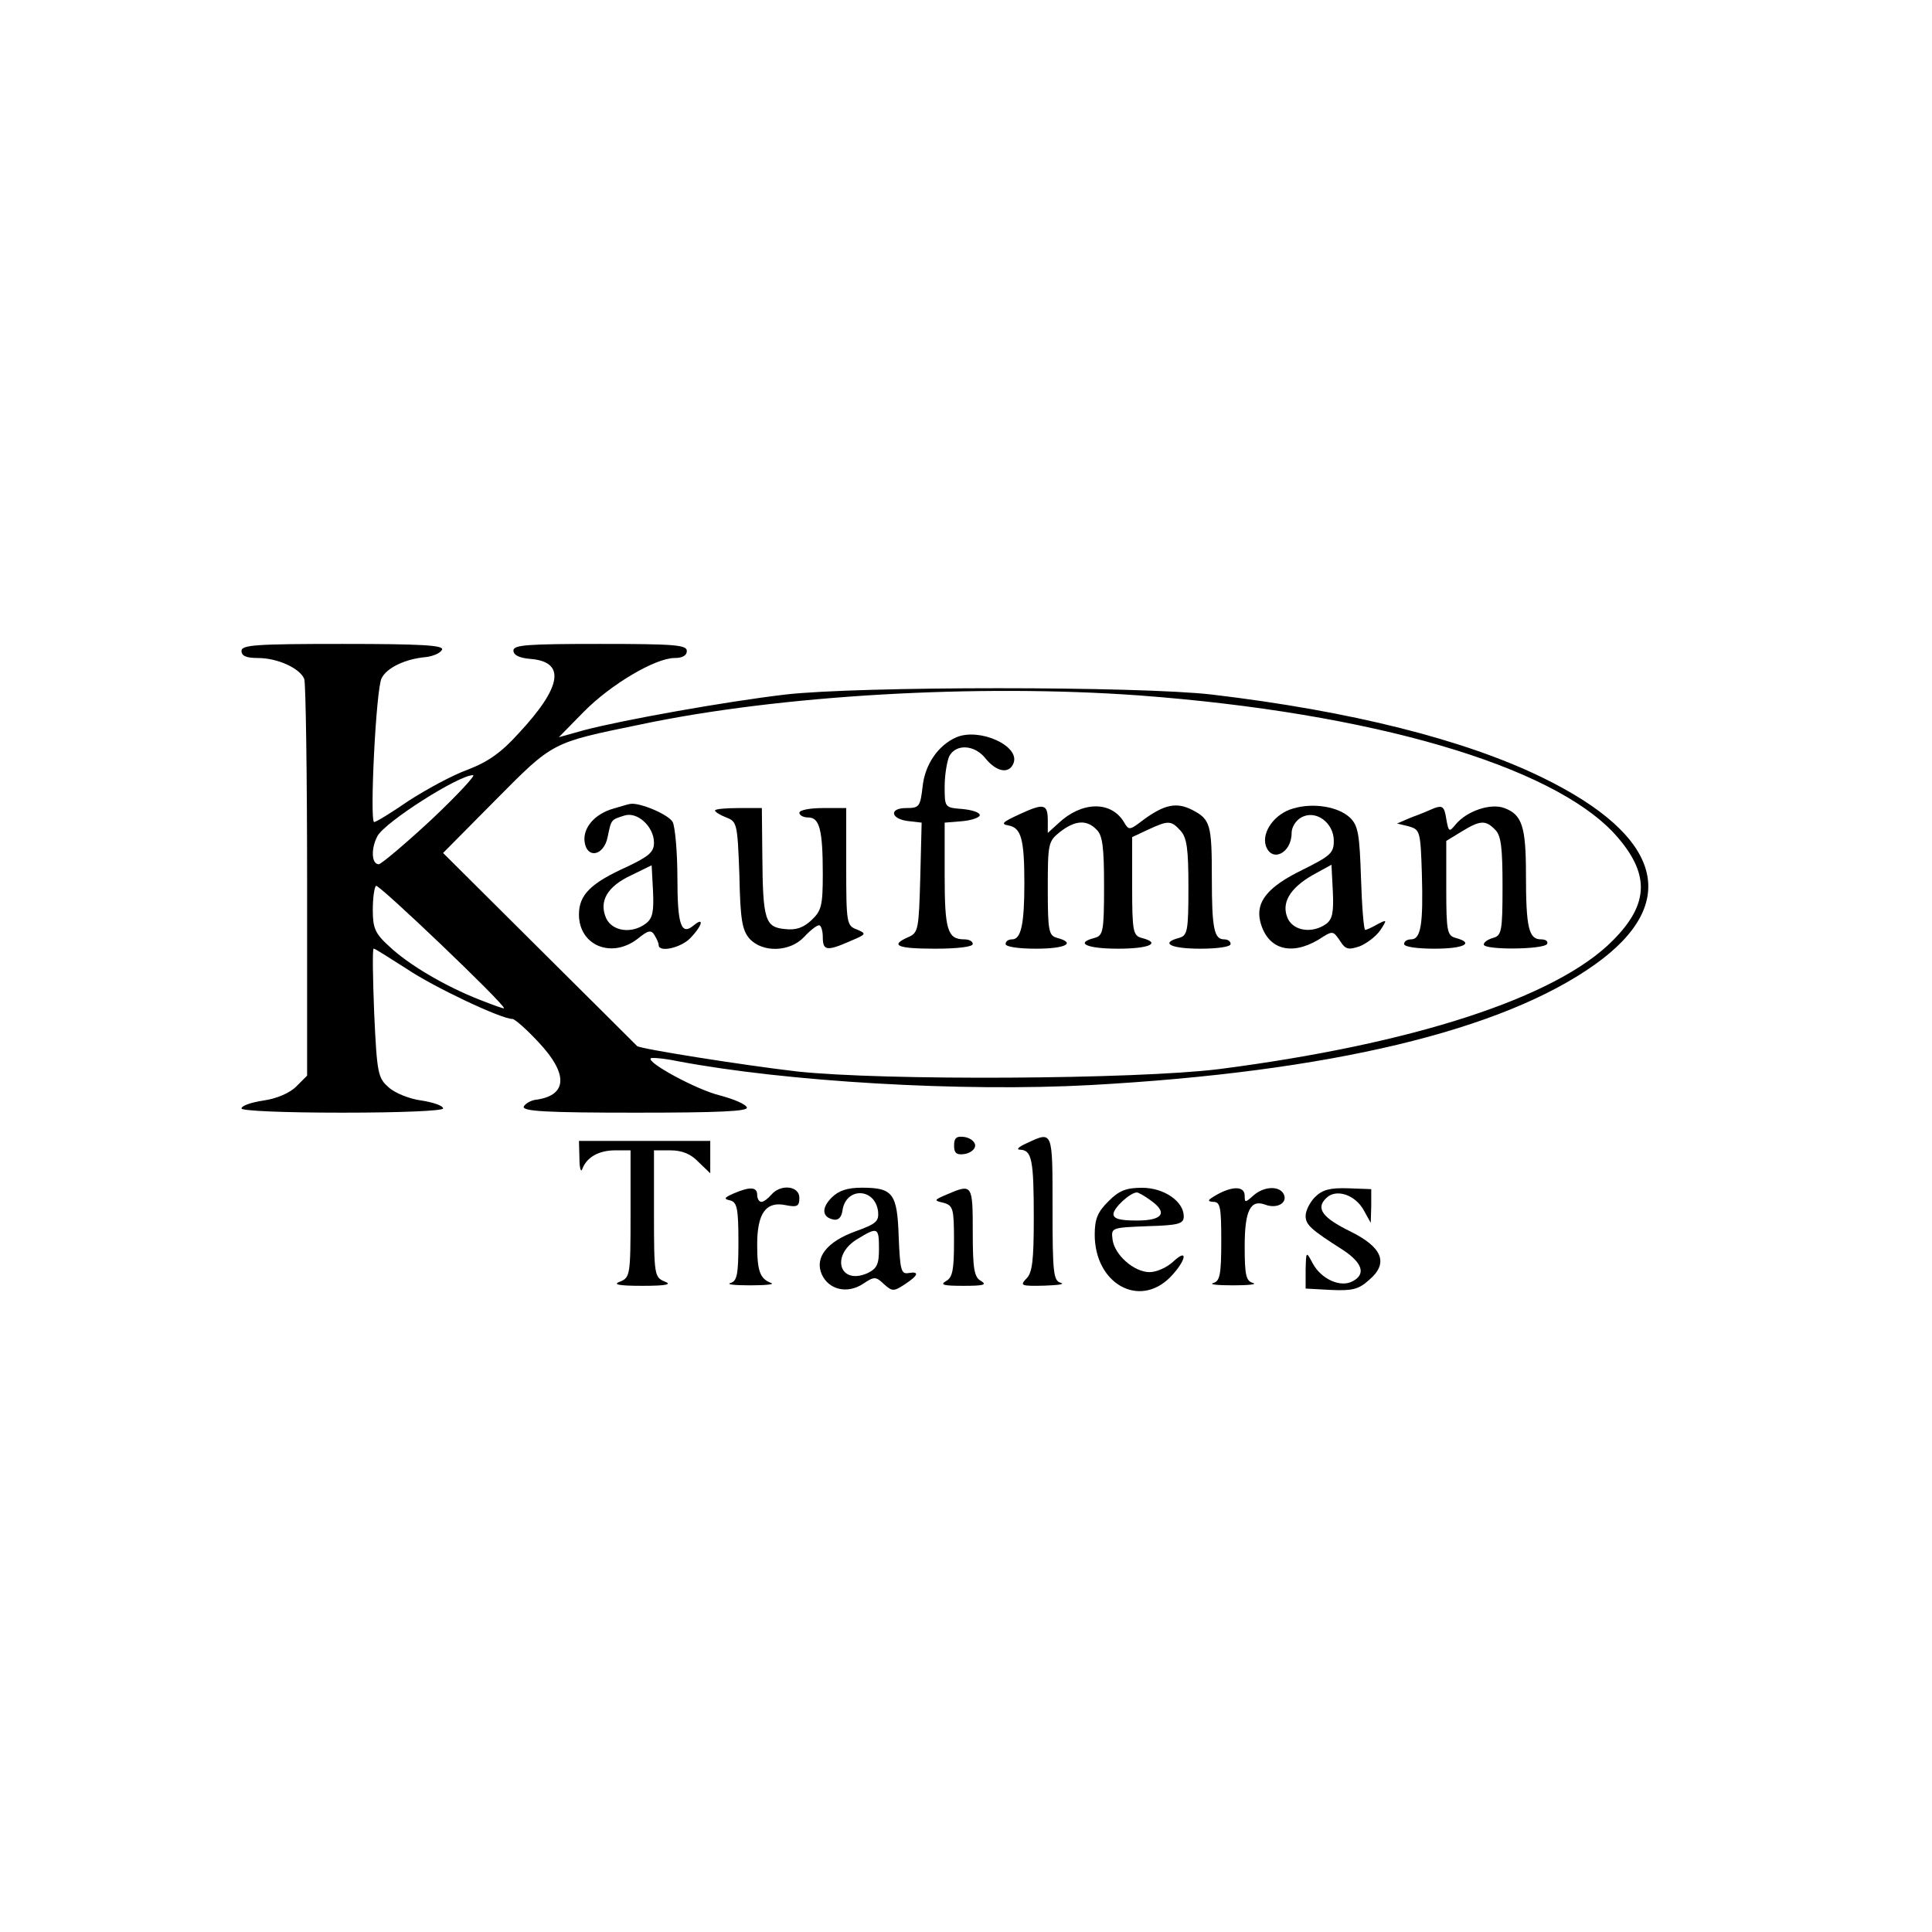 <svg width="24" height="24" viewBox="0 0 24 24" fill="none" xmlns="http://www.w3.org/2000/svg">
<g clip-path="url(#clip0_3436_43551)">
<path d="M3 8.086C3 8.15 3.064 8.174 3.204 8.174C3.448 8.174 3.728 8.302 3.78 8.436C3.798 8.488 3.815 9.618 3.815 10.945V13.362L3.681 13.496C3.6 13.578 3.437 13.648 3.274 13.671C3.122 13.694 3 13.735 3 13.77C3 13.799 3.512 13.822 4.252 13.822C4.992 13.822 5.504 13.799 5.504 13.77C5.504 13.735 5.382 13.694 5.236 13.671C5.091 13.653 4.904 13.578 4.829 13.508C4.695 13.391 4.683 13.339 4.648 12.582C4.631 12.145 4.625 11.784 4.642 11.784C4.66 11.784 4.84 11.901 5.05 12.034C5.388 12.262 6.226 12.658 6.366 12.658C6.395 12.658 6.541 12.786 6.692 12.949C7.059 13.339 7.047 13.601 6.675 13.659C6.593 13.665 6.523 13.712 6.506 13.747C6.488 13.805 6.791 13.822 7.892 13.822C8.928 13.822 9.295 13.805 9.278 13.758C9.266 13.717 9.114 13.653 8.94 13.607C8.654 13.537 8.031 13.199 8.084 13.147C8.095 13.135 8.247 13.147 8.416 13.182C9.767 13.438 11.95 13.566 13.546 13.479C16.516 13.316 18.659 12.803 19.812 11.982C20.884 11.219 20.651 10.386 19.16 9.659C18.193 9.187 16.778 8.832 15.054 8.628C14.146 8.523 10.664 8.523 9.755 8.628C9.015 8.715 7.746 8.942 7.257 9.07L6.942 9.158L7.251 8.843C7.589 8.5 8.142 8.174 8.381 8.174C8.474 8.174 8.532 8.145 8.532 8.086C8.532 8.011 8.375 7.999 7.455 7.999C6.558 7.999 6.378 8.011 6.378 8.08C6.378 8.139 6.453 8.174 6.587 8.185C7.03 8.22 6.983 8.529 6.447 9.105C6.232 9.344 6.069 9.461 5.813 9.56C5.62 9.629 5.289 9.81 5.073 9.95C4.863 10.095 4.671 10.212 4.648 10.212C4.59 10.212 4.671 8.546 4.741 8.424C4.805 8.296 5.032 8.185 5.294 8.162C5.388 8.15 5.475 8.11 5.492 8.069C5.51 8.016 5.236 7.999 4.258 7.999C3.181 7.999 3 8.011 3 8.086ZM14.152 8.639C17.04 8.855 19.27 9.507 20.056 10.357C20.499 10.847 20.493 11.225 20.033 11.685C19.329 12.396 17.541 12.972 15.142 13.281C14.105 13.409 10.972 13.426 9.901 13.31C9.243 13.234 7.956 13.03 7.915 12.995C7.903 12.984 7.362 12.442 6.698 11.784L5.504 10.596L6.156 9.938C6.878 9.21 6.849 9.228 7.95 9.001C9.685 8.634 12.143 8.494 14.152 8.639ZM5.358 10.183C5.038 10.48 4.741 10.73 4.706 10.736C4.613 10.736 4.607 10.538 4.689 10.386C4.782 10.212 5.696 9.629 5.877 9.629C5.912 9.629 5.679 9.88 5.358 10.183ZM6.261 12.524C6.261 12.535 6.121 12.483 5.958 12.419C5.527 12.25 5.073 11.982 4.834 11.755C4.66 11.598 4.631 11.528 4.631 11.307C4.631 11.161 4.648 11.027 4.671 11.004C4.7 10.975 6.261 12.465 6.261 12.524Z" fill="black"/>
<path d="M11.88 9.159C11.653 9.258 11.49 9.497 11.461 9.77C11.432 10.021 11.42 10.038 11.257 10.038C11.036 10.038 11.065 10.178 11.292 10.201L11.449 10.219L11.432 10.9C11.414 11.541 11.408 11.587 11.286 11.64C11.047 11.744 11.146 11.785 11.618 11.785C11.892 11.785 12.084 11.762 12.084 11.727C12.084 11.692 12.037 11.669 11.979 11.669C11.77 11.669 11.735 11.552 11.735 10.877V10.219L11.956 10.201C12.072 10.19 12.171 10.155 12.171 10.126C12.171 10.091 12.072 10.061 11.956 10.05C11.735 10.032 11.735 10.032 11.735 9.77C11.735 9.625 11.764 9.456 11.793 9.392C11.88 9.235 12.113 9.252 12.247 9.427C12.381 9.59 12.538 9.619 12.591 9.479C12.672 9.264 12.165 9.037 11.88 9.159Z" fill="black"/>
<path d="M7.623 10.044C7.39 10.108 7.239 10.283 7.262 10.457C7.291 10.673 7.501 10.632 7.548 10.399C7.594 10.178 7.588 10.184 7.757 10.131C7.92 10.079 8.124 10.271 8.124 10.469C8.124 10.585 8.06 10.638 7.792 10.766C7.338 10.97 7.192 11.116 7.192 11.36C7.192 11.744 7.594 11.913 7.92 11.663C8.048 11.558 8.089 11.546 8.13 11.616C8.159 11.663 8.182 11.715 8.182 11.739C8.182 11.838 8.462 11.774 8.578 11.651C8.724 11.5 8.753 11.383 8.619 11.494C8.462 11.628 8.415 11.494 8.415 10.906C8.415 10.585 8.386 10.271 8.357 10.213C8.31 10.12 7.949 9.968 7.833 9.986C7.815 9.986 7.722 10.015 7.623 10.044ZM8.025 11.471C7.85 11.605 7.606 11.57 7.53 11.407C7.437 11.197 7.542 11.011 7.845 10.871L8.095 10.749L8.112 11.069C8.124 11.325 8.107 11.407 8.025 11.471Z" fill="black"/>
<path d="M12.667 10.114C12.451 10.213 12.428 10.236 12.527 10.254C12.684 10.283 12.725 10.417 12.725 10.97C12.725 11.482 12.684 11.669 12.573 11.669C12.527 11.669 12.492 11.692 12.492 11.727C12.492 11.762 12.655 11.785 12.87 11.785C13.237 11.785 13.371 11.715 13.133 11.651C13.028 11.622 13.016 11.57 13.016 11.04C13.016 10.475 13.022 10.452 13.167 10.335C13.354 10.19 13.499 10.178 13.622 10.306C13.697 10.376 13.715 10.527 13.715 11.011C13.715 11.57 13.703 11.622 13.598 11.651C13.348 11.715 13.499 11.785 13.889 11.785C14.28 11.785 14.431 11.715 14.181 11.651C14.076 11.622 14.064 11.57 14.064 11.011V10.399L14.262 10.306C14.513 10.19 14.547 10.19 14.664 10.318C14.745 10.405 14.763 10.551 14.763 11.022C14.763 11.57 14.751 11.622 14.646 11.651C14.408 11.715 14.542 11.785 14.909 11.785C15.124 11.785 15.287 11.762 15.287 11.727C15.287 11.692 15.252 11.669 15.206 11.669C15.083 11.669 15.054 11.535 15.054 10.912C15.054 10.242 15.037 10.178 14.81 10.061C14.617 9.962 14.466 9.992 14.204 10.184C14.029 10.318 14.023 10.318 13.959 10.207C13.796 9.945 13.435 9.957 13.15 10.225L13.016 10.347V10.195C13.016 9.986 12.969 9.974 12.667 10.114Z" fill="black"/>
<path d="M16.062 10.044C15.835 10.108 15.672 10.335 15.724 10.504C15.794 10.719 16.045 10.603 16.045 10.346C16.045 10.277 16.097 10.189 16.167 10.154C16.342 10.055 16.569 10.218 16.569 10.445C16.569 10.597 16.528 10.632 16.179 10.806C15.748 11.016 15.596 11.203 15.655 11.447C15.742 11.791 16.033 11.878 16.377 11.674C16.557 11.558 16.557 11.558 16.645 11.686C16.714 11.796 16.749 11.802 16.889 11.756C16.976 11.721 17.093 11.633 17.145 11.558C17.233 11.424 17.233 11.418 17.11 11.482C17.041 11.523 16.971 11.552 16.959 11.552C16.942 11.552 16.918 11.267 16.907 10.911C16.889 10.364 16.872 10.259 16.773 10.16C16.627 10.02 16.313 9.968 16.062 10.044ZM16.476 11.476C16.307 11.598 16.074 11.569 15.998 11.412C15.911 11.22 16.021 11.034 16.307 10.87L16.54 10.742L16.557 11.074C16.569 11.336 16.551 11.418 16.476 11.476Z" fill="black"/>
<path d="M17.82 10.038C17.756 10.067 17.628 10.12 17.529 10.155L17.355 10.23L17.5 10.265C17.64 10.306 17.646 10.323 17.663 10.853C17.681 11.482 17.651 11.669 17.529 11.669C17.483 11.669 17.442 11.692 17.442 11.727C17.442 11.762 17.605 11.785 17.82 11.785C18.187 11.785 18.321 11.715 18.082 11.651C17.978 11.622 17.966 11.57 17.966 11.034V10.446L18.158 10.329C18.385 10.19 18.455 10.184 18.572 10.306C18.647 10.376 18.665 10.527 18.665 11.011C18.665 11.57 18.653 11.622 18.548 11.651C18.484 11.669 18.432 11.704 18.432 11.733C18.432 11.803 19.171 11.797 19.218 11.727C19.235 11.692 19.201 11.669 19.142 11.669C18.991 11.669 18.956 11.523 18.956 10.865C18.956 10.271 18.909 10.12 18.688 10.038C18.519 9.974 18.222 10.073 18.082 10.242C18.001 10.341 17.995 10.335 17.966 10.172C17.943 10.021 17.919 10.003 17.82 10.038Z" fill="black"/>
<path d="M8.882 10.068C8.882 10.085 8.946 10.126 9.022 10.155C9.156 10.207 9.161 10.23 9.185 10.871C9.196 11.43 9.22 11.558 9.313 11.663C9.476 11.838 9.814 11.826 9.988 11.64C10.064 11.558 10.146 11.494 10.175 11.494C10.198 11.494 10.221 11.558 10.221 11.64C10.221 11.809 10.268 11.82 10.559 11.692C10.763 11.605 10.769 11.599 10.646 11.547C10.518 11.5 10.512 11.471 10.512 10.766V10.038H10.221C10.064 10.038 9.93 10.062 9.93 10.097C9.93 10.126 9.977 10.155 10.041 10.155C10.18 10.155 10.221 10.306 10.221 10.859C10.221 11.25 10.204 11.314 10.081 11.43C9.982 11.523 9.889 11.558 9.75 11.541C9.505 11.518 9.476 11.43 9.47 10.632L9.464 10.038H9.173C9.016 10.038 8.882 10.05 8.882 10.068Z" fill="black"/>
<path d="M11.852 14.23C11.852 14.323 11.881 14.352 11.986 14.335C12.055 14.323 12.114 14.277 12.114 14.23C12.114 14.184 12.055 14.137 11.986 14.125C11.881 14.108 11.852 14.137 11.852 14.23Z" fill="black"/>
<path d="M12.755 14.201C12.65 14.247 12.62 14.282 12.673 14.282C12.819 14.288 12.842 14.41 12.842 15.133C12.842 15.657 12.824 15.814 12.749 15.884C12.667 15.971 12.685 15.977 12.97 15.971C13.139 15.965 13.232 15.954 13.18 15.936C13.086 15.913 13.075 15.82 13.075 15.01C13.075 14.038 13.081 14.049 12.755 14.201Z" fill="black"/>
<path d="M7.198 14.389C7.198 14.511 7.216 14.569 7.233 14.523C7.286 14.377 7.437 14.29 7.641 14.29H7.833V15.076C7.833 15.839 7.827 15.868 7.705 15.92C7.606 15.955 7.676 15.973 7.979 15.973C8.281 15.973 8.351 15.955 8.258 15.92C8.13 15.868 8.124 15.839 8.124 15.076V14.29H8.328C8.474 14.29 8.584 14.336 8.677 14.435L8.823 14.575V14.377V14.173H8.008H7.192L7.198 14.389Z" fill="black"/>
<path d="M9.115 14.825C8.992 14.878 8.987 14.895 9.074 14.913C9.155 14.936 9.173 15.012 9.173 15.425C9.173 15.839 9.155 15.914 9.074 15.938C9.016 15.955 9.126 15.967 9.318 15.967C9.511 15.967 9.627 15.955 9.58 15.938C9.441 15.885 9.406 15.792 9.406 15.46C9.406 15.07 9.516 14.919 9.761 14.971C9.907 15 9.93 14.983 9.93 14.878C9.93 14.732 9.697 14.703 9.58 14.843C9.54 14.889 9.487 14.93 9.458 14.93C9.429 14.93 9.406 14.889 9.406 14.843C9.406 14.744 9.318 14.738 9.115 14.825Z" fill="black"/>
<path d="M10.331 14.877C10.203 15.005 10.209 15.121 10.355 15.15C10.413 15.162 10.454 15.121 10.465 15.04C10.506 14.742 10.873 14.754 10.908 15.051C10.919 15.173 10.884 15.203 10.628 15.296C10.273 15.424 10.116 15.622 10.209 15.832C10.296 16.024 10.529 16.076 10.721 15.948C10.861 15.855 10.879 15.855 10.983 15.954C11.082 16.041 11.1 16.047 11.24 15.954C11.409 15.843 11.426 15.791 11.286 15.814C11.193 15.832 11.181 15.773 11.164 15.366C11.146 14.824 11.094 14.754 10.704 14.754C10.529 14.754 10.419 14.789 10.331 14.877ZM10.919 15.511C10.919 15.703 10.896 15.756 10.78 15.814C10.43 15.971 10.314 15.598 10.646 15.395C10.902 15.238 10.919 15.243 10.919 15.511Z" fill="black"/>
<path d="M11.764 14.837C11.601 14.907 11.595 14.913 11.723 14.942C11.84 14.977 11.851 15.012 11.851 15.419C11.851 15.775 11.834 15.868 11.752 15.914C11.671 15.961 11.723 15.973 11.968 15.973C12.213 15.973 12.265 15.961 12.189 15.914C12.102 15.868 12.084 15.769 12.084 15.309C12.084 14.709 12.079 14.703 11.764 14.837Z" fill="black"/>
<path d="M13.768 14.924C13.634 15.057 13.599 15.145 13.599 15.337C13.599 15.943 14.146 16.257 14.536 15.867C14.734 15.663 14.769 15.489 14.571 15.675C14.495 15.745 14.367 15.803 14.28 15.803C14.088 15.803 13.843 15.588 13.82 15.395C13.802 15.25 13.808 15.25 14.257 15.232C14.641 15.221 14.705 15.203 14.705 15.11C14.705 14.924 14.46 14.755 14.187 14.755C13.989 14.755 13.901 14.79 13.768 14.924ZM14.286 14.906C14.513 15.063 14.449 15.162 14.123 15.162C13.907 15.162 13.832 15.139 13.832 15.081C13.832 15.005 14.041 14.813 14.123 14.813C14.14 14.813 14.216 14.854 14.286 14.906Z" fill="black"/>
<path d="M15.112 14.843C15.002 14.907 14.99 14.924 15.072 14.93C15.159 14.93 15.171 14.994 15.171 15.419C15.171 15.839 15.153 15.914 15.072 15.938C15.013 15.955 15.124 15.967 15.316 15.967C15.508 15.967 15.619 15.955 15.567 15.938C15.479 15.914 15.462 15.845 15.462 15.483C15.462 15.041 15.532 14.895 15.718 14.965C15.858 15.018 15.992 14.948 15.951 14.843C15.904 14.726 15.7 14.732 15.567 14.854C15.468 14.942 15.462 14.942 15.462 14.854C15.462 14.732 15.31 14.732 15.112 14.843Z" fill="black"/>
<path d="M16.335 14.871C16.271 14.935 16.219 15.04 16.219 15.104C16.219 15.215 16.283 15.273 16.685 15.529C16.923 15.687 16.97 15.826 16.807 15.914C16.655 16.001 16.411 15.89 16.306 15.692C16.225 15.541 16.225 15.541 16.219 15.774V16.007L16.533 16.024C16.795 16.036 16.877 16.018 17.005 15.902C17.255 15.692 17.174 15.494 16.772 15.296C16.428 15.127 16.341 15.011 16.475 14.883C16.597 14.761 16.836 14.842 16.941 15.034L17.028 15.191L17.034 14.982V14.772L16.743 14.761C16.522 14.755 16.428 14.778 16.335 14.871Z" fill="black"/>
</g>
<defs>
<clipPath id="clip0_3436_43551">
<rect width="17.47" height="8.036" fill="white" transform="translate(3 8)"/>
</clipPath>
</defs>
</svg>
